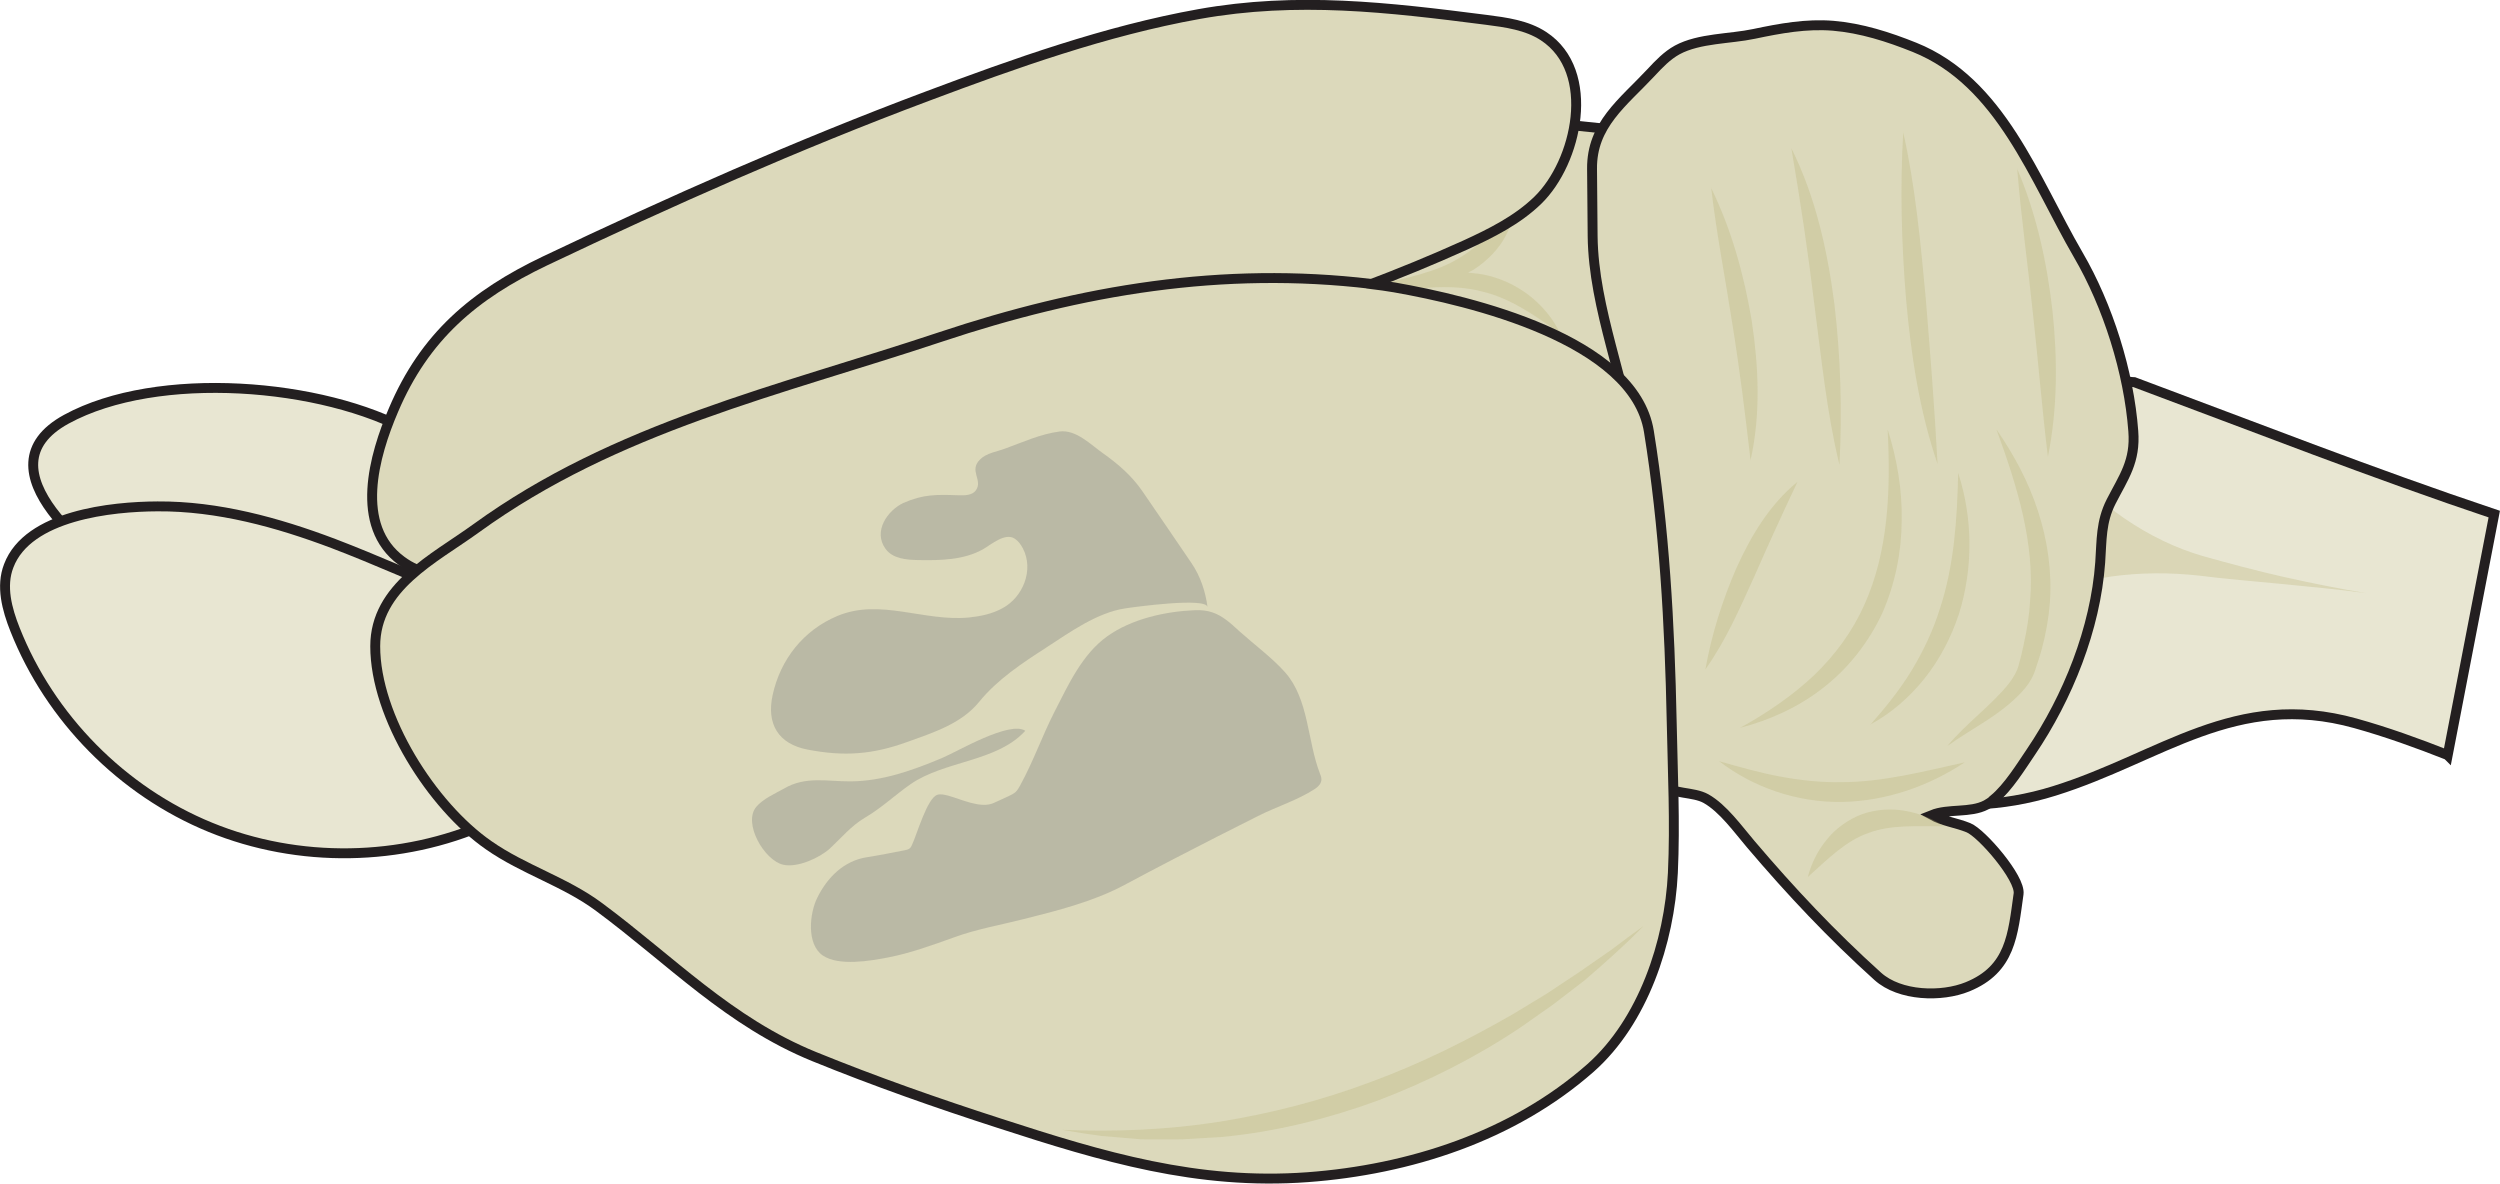 <?xml version="1.0" encoding="UTF-8"?><svg id="Layer_1" xmlns="http://www.w3.org/2000/svg" viewBox="0 0 126.19 59.74"><defs><style>.cls-1,.cls-2{fill:#b7b174;}.cls-3{fill:#6d6e71;}.cls-4{fill:#dcd9bb;}.cls-4,.cls-5{stroke:#231f20;stroke-miterlimit:10;stroke-width:.5px;}.cls-2,.cls-6{opacity:.3;}.cls-5{fill:#e8e6d2;}</style></defs><path class="cls-5" d="M123.55,38.12l2.35-12.17c-6.12-2.05-12.13-4.41-18.17-6.66-1.7-.02-3.57-3.17-4.41-4.21-.11-.14-.23-.28-.4-.36-.15-.07-.32-.07-.48-.07-.15,0-3.4-.08-3.41-.04-.02,.19-3.34,25.83-3.34,25.83,2.85,.29,5.27,.34,8.01-.52,5.38-1.68,9.13-5.1,15.19-3.41,1.58,.44,3.13,1,4.65,1.6Z"/><g class="cls-6"><path class="cls-1" d="M103.7,22.69c1.09,1.58,2.3,2.62,3.55,3.49,1.25,.85,2.55,1.48,3.91,1.88,1.36,.38,2.73,.75,4.11,1.06,1.38,.31,2.77,.59,4.17,.82-1.4-.19-2.82-.32-4.23-.46-1.41-.14-2.84-.25-4.25-.43-1.42-.15-2.88-.16-4.39,.05-1.51,.23-3.06,.62-4.72,1.56l1.85-7.97Z"/></g><path class="cls-4" d="M90.42,7.48l-13.09-1.37-8.23,3.12s-3.24,3.71-3.37,4.85-1.37,7.6-1.37,7.6c0,0,3.37,4.12,5.86,5.06s5.57,1.97,10.14,1.64,9.18-2.67,10.05-2.69,0-18.21,0-18.21Z"/><path class="cls-5" d="M8.35,30.29c-.43-.21-.85-.43-1.25-.68-2.36-1.41-8.31-5.96-3.75-8.45,4.6-2.51,12.96-1.83,17.39,.65,1.56,.88,4.69,2.48,5.2,4.27,.24,.84-.84,8.42-.78,8.44-3.44-.78-6.93-1.35-10.37-2.11-2.14-.47-4.38-1.12-6.42-2.11Z"/><path class="cls-4" d="M100.64,40.35c.73-.6,1.4-1.7,1.87-2.39,1.87-2.76,3.26-6.23,3.5-9.57,.08-1.14,.03-2.04,.55-3.07,.64-1.25,1.24-2.03,1.12-3.56-.22-2.97-1.28-6.33-2.78-8.9-2.22-3.82-3.91-8.72-8.26-10.47-1.32-.53-2.69-.97-4.11-1.09-1.36-.11-2.66,.13-3.99,.41-1.22,.26-2.77,.21-3.88,.81-.51,.28-.92,.71-1.32,1.14-1.42,1.52-3,2.64-2.98,4.86,.01,1.13,.02,2.27,.03,3.4,.04,3.68,1.71,7.41,2.19,11.12,.5,3.84,.71,7.71,.84,11.57,.04,1.19-.39,4.27,.45,5,.56,.49,1.59,.34,2.24,.7,.87,.49,1.62,1.55,2.26,2.3,2.04,2.4,4.07,4.56,6.41,6.67,1.12,1.01,3.23,1.06,4.53,.53,2.19-.89,2.29-2.63,2.58-4.69,.11-.79-1.86-3.07-2.53-3.34-.61-.25-1.29-.33-1.85-.64,.84-.34,1.94-.09,2.74-.51,.13-.07,.26-.16,.39-.26Z"/><g class="cls-6"><path class="cls-1" d="M86.36,9.46c1.04,2.13,1.67,4.41,2.06,6.73,.35,2.32,.46,4.73-.06,7.04-.27-2.34-.55-4.61-.92-6.89-.35-2.28-.8-4.54-1.07-6.89Z"/></g><g class="cls-6"><path class="cls-1" d="M92.84,23.43c-.64-2.65-.9-5.34-1.25-7.99-.32-2.66-.71-5.28-1.17-7.96,1.22,2.45,1.82,5.15,2.17,7.84,.32,2.7,.4,5.4,.26,8.12Z"/></g><g class="cls-6"><path class="cls-1" d="M100.77,21.67c.87,1.26,1.61,2.62,2.09,4.1,.49,1.48,.72,3.07,.61,4.64-.06,.79-.2,1.57-.4,2.32-.1,.38-.23,.75-.35,1.12-.14,.43-.41,.8-.68,1.09-1.12,1.2-2.51,1.82-3.75,2.72,.98-1.18,2.28-2.09,3.15-3.21,.21-.29,.37-.56,.45-.86,.1-.36,.19-.71,.26-1.07,.16-.72,.28-1.44,.32-2.17,.25-2.92-.65-5.81-1.7-8.68Z"/></g><g class="cls-6"><path class="cls-1" d="M86.08,33.79c.32-1.78,.85-3.46,1.56-5.1,.73-1.62,1.68-3.22,3.09-4.37-.77,1.63-1.48,3.18-2.18,4.78-.72,1.58-1.42,3.21-2.47,4.69Z"/></g><g class="cls-6"><path class="cls-1" d="M87.83,36.74c1.36-.75,2.62-1.61,3.71-2.63,1.08-1.03,1.96-2.23,2.56-3.57,1.22-2.7,1.34-5.78,1.18-8.87,.47,1.48,.74,3.04,.71,4.62-.01,1.58-.33,3.18-.98,4.66-.68,1.46-1.7,2.77-2.96,3.75-1.25,.99-2.72,1.65-4.22,2.04Z"/></g><g class="cls-6"><path class="cls-1" d="M86.77,38.42c1.05,.3,2.07,.59,3.1,.78,1.03,.19,2.05,.3,3.08,.28,2.06,0,4.1-.53,6.22-1-1.81,1.2-3.96,1.96-6.21,2-2.25,.03-4.46-.73-6.19-2.06Z"/></g><g class="cls-6"><path class="cls-1" d="M101.82,8.52c.97,2.28,1.5,4.71,1.78,7.16,.26,2.45,.26,4.95-.23,7.38-.3-2.46-.49-4.86-.76-7.27-.25-2.41-.59-4.8-.79-7.27Z"/></g><g class="cls-6"><path class="cls-1" d="M96.06,6.64c.62,2.77,.88,5.58,1.14,8.37,.23,2.8,.45,5.57,.6,8.41-.92-2.69-1.34-5.51-1.59-8.32-.23-2.81-.31-5.62-.14-8.46Z"/></g><path class="cls-2" d="M69.26,14.42c1.67-.37,3.27-.67,4.48-1.45,1.24-.74,1.98-1.92,2.8-3.15,0,.69-.18,1.39-.52,2.05-.34,.67-.92,1.28-1.65,1.75-.09,.05-.18,.09-.27,.14,.34,.03,.69,.07,1.02,.15,.88,.22,1.65,.64,2.25,1.15,.6,.51,1.06,1.1,1.37,1.75-1.29-.89-2.49-1.76-3.95-2.1-1.44-.38-3.06-.18-4.77,.01,.11-.06,.23-.12,.35-.18-.37-.02-.74-.05-1.1-.12Z"/><path class="cls-5" d="M25.54,41.01c-.26,.24-.58,.39-.9,.54-4.39,1.95-9.58,2.03-14.02,.21-4.45-1.82-8.09-5.51-9.86-9.98-.41-1.03-.72-2.19-.32-3.22,.97-2.56,5.21-2.99,7.51-3,3.05-.02,6.06,.81,8.89,1.88,4.3,1.64,8.44,3.85,12.97,4.68l-3.54,7.74c-.19,.41-.38,.82-.7,1.13,0,0-.01,.01-.02,.02Z"/><path class="cls-4" d="M23.31,29.01c-1.06,.13-2.11-.01-3.04-.7-2.41-1.77-1.39-5.32-.41-7.61,1.58-3.72,4.07-5.82,7.65-7.53,6.33-3.01,12.74-5.86,19.31-8.32,4.37-1.64,9.01-3.3,13.7-4.14,4.97-.89,9.55-.34,14.49,.29,1.01,.13,2.06,.27,2.91,.83,2.7,1.78,1.68,6.36-.3,8.28-1.03,1-2.35,1.66-3.66,2.26-6.65,3.01-13.7,5.04-20.74,6.92-4.97,1.33-10.22,2.47-15.04,4.31-3.53,1.35-7.06,2.7-10.59,4.05-1.29,.49-2.8,1.19-4.28,1.37Z"/><path class="cls-4" d="M69.21,14.34c.4,.05,.8,.1,1.19,.17,3.75,.66,12.08,2.61,12.83,7.27,.78,4.84,1.05,9.74,1.15,14.63,.05,2.54,.18,5.12,.06,7.65-.17,3.5-1.51,7.5-4.15,9.84-3.92,3.46-9.15,5.14-14.29,5.52-5.56,.41-10.35-1.03-15.55-2.72-3.16-1.02-6.29-2.12-9.36-3.37-4.29-1.75-7.21-4.85-10.84-7.54-1.73-1.29-3.82-1.89-5.59-3.13-2.85-1.98-5.72-6.48-5.72-10.04,0-3,2.98-4.42,5.09-5.95,7.06-5.12,15.25-6.93,23.44-9.66,7.14-2.38,14.23-3.57,21.74-2.68Z"/><g class="cls-6"><path class="cls-1" d="M94.4,36.59c.79-.9,1.52-1.8,2.11-2.78,.59-.98,1.07-2,1.41-3.09,.71-2.16,.87-4.46,.92-6.85,.74,2.27,.77,4.81,.03,7.15-.39,1.16-.96,2.27-1.73,3.23-.76,.95-1.69,1.76-2.75,2.33Z"/></g><g class="cls-6"><path class="cls-1" d="M98.13,41.71c-1.4,0-2.68-.09-3.8,.33-1.13,.38-2.04,1.29-3.08,2.23,.18-.68,.49-1.32,.95-1.88,.45-.57,1.08-1.02,1.78-1.29,.71-.25,1.48-.3,2.19-.17,.71,.12,1.37,.39,1.95,.77Z"/></g><g class="cls-6"><path class="cls-1" d="M53.61,57.03c2.68,.11,5.34,0,7.95-.41,2.61-.42,5.17-1.08,7.64-2.01,2.48-.91,4.85-2.09,7.15-3.41l1.7-1.03,1.66-1.1,1.64-1.14c.53-.41,1.07-.8,1.61-1.19-.93,.96-1.94,1.85-2.96,2.73l-1.6,1.23-1.65,1.16c-2.24,1.5-4.67,2.73-7.2,3.69-2.54,.93-5.2,1.59-7.89,1.84l-2.02,.12c-.68,0-1.35,.01-2.02,0l-2.01-.17c-.67-.09-1.33-.19-1.99-.31Z"/></g><g class="cls-6"><path class="cls-3" d="M52.81,32.69c-1.2,.77-2.48,1.62-3.38,2.73s-2.3,1.55-3.63,2.03c-1.76,.64-3.2,.74-5.02,.39-1.5-.28-2.1-1.3-1.78-2.76,.39-1.79,1.55-3.27,3.27-3.99,2.15-.9,4.35,.29,6.62,.08,.59-.06,1.19-.18,1.71-.47,1.03-.55,1.6-1.93,1.03-3.02-.1-.19-.23-.37-.41-.49-.49-.32-1.19,.3-1.61,.54-.97,.54-2.14,.56-3.26,.54-.6-.01-1.28-.07-1.64-.55-.67-.9,.1-1.96,.88-2.33,1.02-.45,1.69-.43,2.81-.39,.31,.01,.67,0,.85-.24,.39-.53-.37-.99,.22-1.57,.33-.33,.85-.39,1.27-.55,.91-.33,1.77-.73,2.74-.86,.84-.11,1.58,.67,2.21,1.11,.75,.53,1.45,1.14,1.97,1.9,.83,1.21,1.66,2.42,2.48,3.63,.45,.66,.71,1.44,.81,2.22-.07-.5-3.71,0-4.16,.07-1.43,.22-2.78,1.2-3.97,1.97Z"/><path class="cls-3" d="M61.87,31.27c.23,.17,.46,.38,.71,.61,.77,.69,1.61,1.3,2.3,2.07,1.19,1.36,1.11,3.46,1.74,5.08,.04,.1,.08,.2,.08,.31,0,.21-.16,.37-.34,.49-.9,.58-1.91,.88-2.86,1.36-1.39,.7-2.78,1.4-4.16,2.12-.88,.46-1.77,.92-2.64,1.39-1.53,.81-3.34,1.27-5.02,1.69-1.18,.3-2.4,.51-3.54,.93-1.09,.39-2.18,.79-3.32,1.01-.88,.17-2.48,.45-3.29-.1-.84-.58-.66-2.15-.28-2.91,.51-1.04,1.35-1.87,2.5-2.05,.64-.1,1.27-.23,1.9-.35,.1-.02,.2-.04,.27-.1,.06-.05,.09-.12,.12-.19,.23-.48,.76-2.35,1.27-2.51,.18-.06,.37,0,.55,.04,.66,.18,1.64,.67,2.3,.37,.23-.11,.47-.21,.7-.32,.14-.07,.29-.13,.41-.24,.09-.09,.16-.21,.22-.32,.66-1.2,1.11-2.49,1.73-3.71,.7-1.36,1.39-2.91,2.68-3.83,1.22-.87,2.92-1.25,4.41-1.31,.69-.03,1.14,.16,1.57,.48Z"/><path class="cls-3" d="M51.75,36.89c-1.43,1.57-4.05,1.5-5.77,2.68-.82,.57-1.45,1.19-2.33,1.71-.68,.4-1.19,1.02-1.76,1.55-.52,.47-1.63,.98-2.35,.82-.96-.21-2.05-2.1-1.37-2.92,.34-.41,.95-.67,1.41-.93,1.1-.64,2.17-.35,3.36-.36,1.61-.01,3.13-.56,4.59-1.17,.81-.34,3.44-1.91,4.23-1.38Z"/></g></svg>